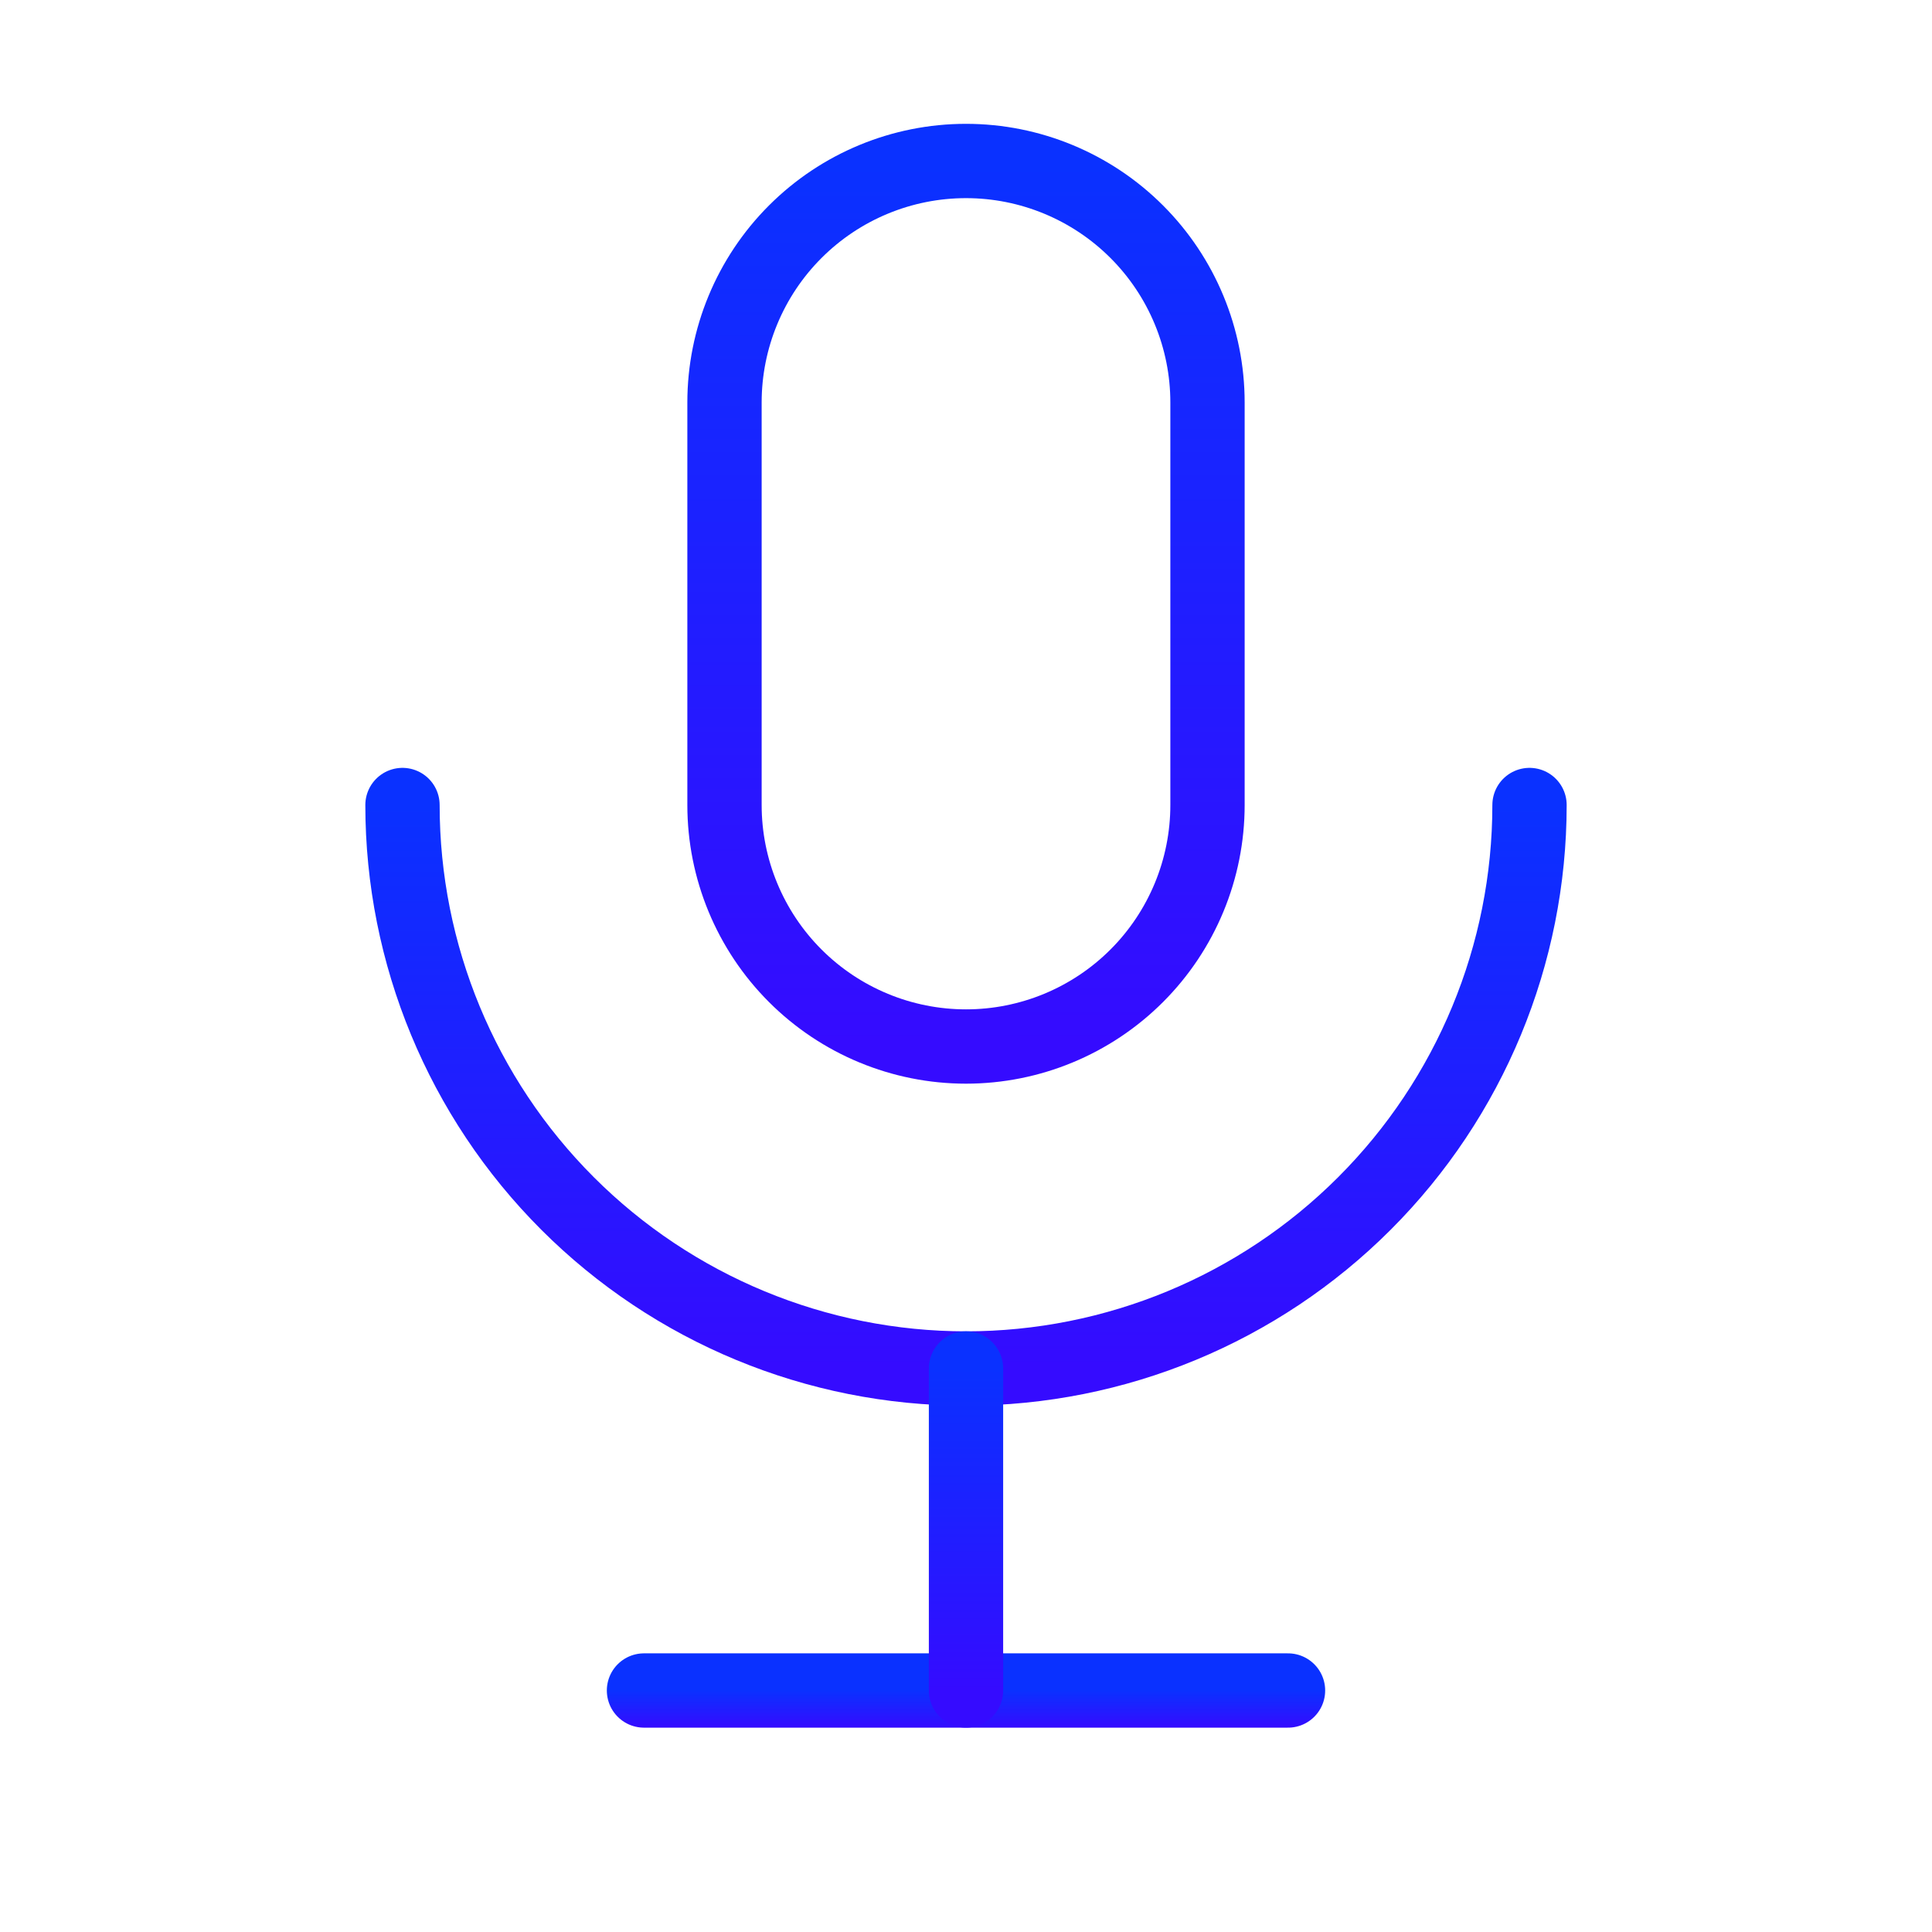 <svg xmlns="http://www.w3.org/2000/svg" width="52" height="52" viewBox="0 0 52 52" fill="none"><g clip-path="url(#clip0_2095_27)"><path d="M19.5 10.833C19.5 9.109 20.185 7.456 21.404 6.237C22.623 5.018 24.276 4.333 26 4.333C27.724 4.333 29.377 5.018 30.596 6.237C31.815 7.456 32.5 9.109 32.5 10.833V21.667C32.5 23.39 31.815 25.044 30.596 26.263C29.377 27.482 27.724 28.167 26 28.167C24.276 28.167 22.623 27.482 21.404 26.263C20.185 25.044 19.5 23.39 19.5 21.667V10.833Z" stroke="url(#paint0_linear_2095_27)" stroke-width="2" stroke-linecap="round" stroke-linejoin="round"></path><path d="M10.833 21.667C10.833 25.689 12.431 29.547 15.275 32.391C18.12 35.236 21.977 36.833 26 36.833C30.022 36.833 33.88 35.236 36.724 32.391C39.569 29.547 41.167 25.689 41.167 21.667" stroke="url(#paint1_linear_2095_27)" stroke-width="2" stroke-linecap="round" stroke-linejoin="round"></path><path d="M17.333 45.5H34.667" stroke="url(#paint2_linear_2095_27)" stroke-width="2" stroke-linecap="round" stroke-linejoin="round"></path><path d="M26 36.833V45.5" stroke="url(#paint3_linear_2095_27)" stroke-width="2" stroke-linecap="round" stroke-linejoin="round"></path></g><defs><linearGradient id="paint0_linear_2095_27" x1="26" y1="4.333" x2="26" y2="28.167" gradientUnits="userSpaceOnUse"><stop stop-color="#0A31FF"></stop><stop offset="1" stop-color="#350BFF"></stop></linearGradient><linearGradient id="paint1_linear_2095_27" x1="26" y1="21.667" x2="26" y2="36.833" gradientUnits="userSpaceOnUse"><stop stop-color="#0A31FF"></stop><stop offset="1" stop-color="#350BFF"></stop></linearGradient><linearGradient id="paint2_linear_2095_27" x1="26" y1="45.5" x2="26" y2="46.5" gradientUnits="userSpaceOnUse"><stop stop-color="#0A31FF"></stop><stop offset="1" stop-color="#350BFF"></stop></linearGradient><linearGradient id="paint3_linear_2095_27" x1="26.5" y1="36.833" x2="26.5" y2="45.5" gradientUnits="userSpaceOnUse"><stop stop-color="#0A31FF"></stop><stop offset="1" stop-color="#350BFF"></stop></linearGradient><clipPath id="clip0_2095_27"><rect width="52" height="52" fill="white"></rect></clipPath></defs></svg>